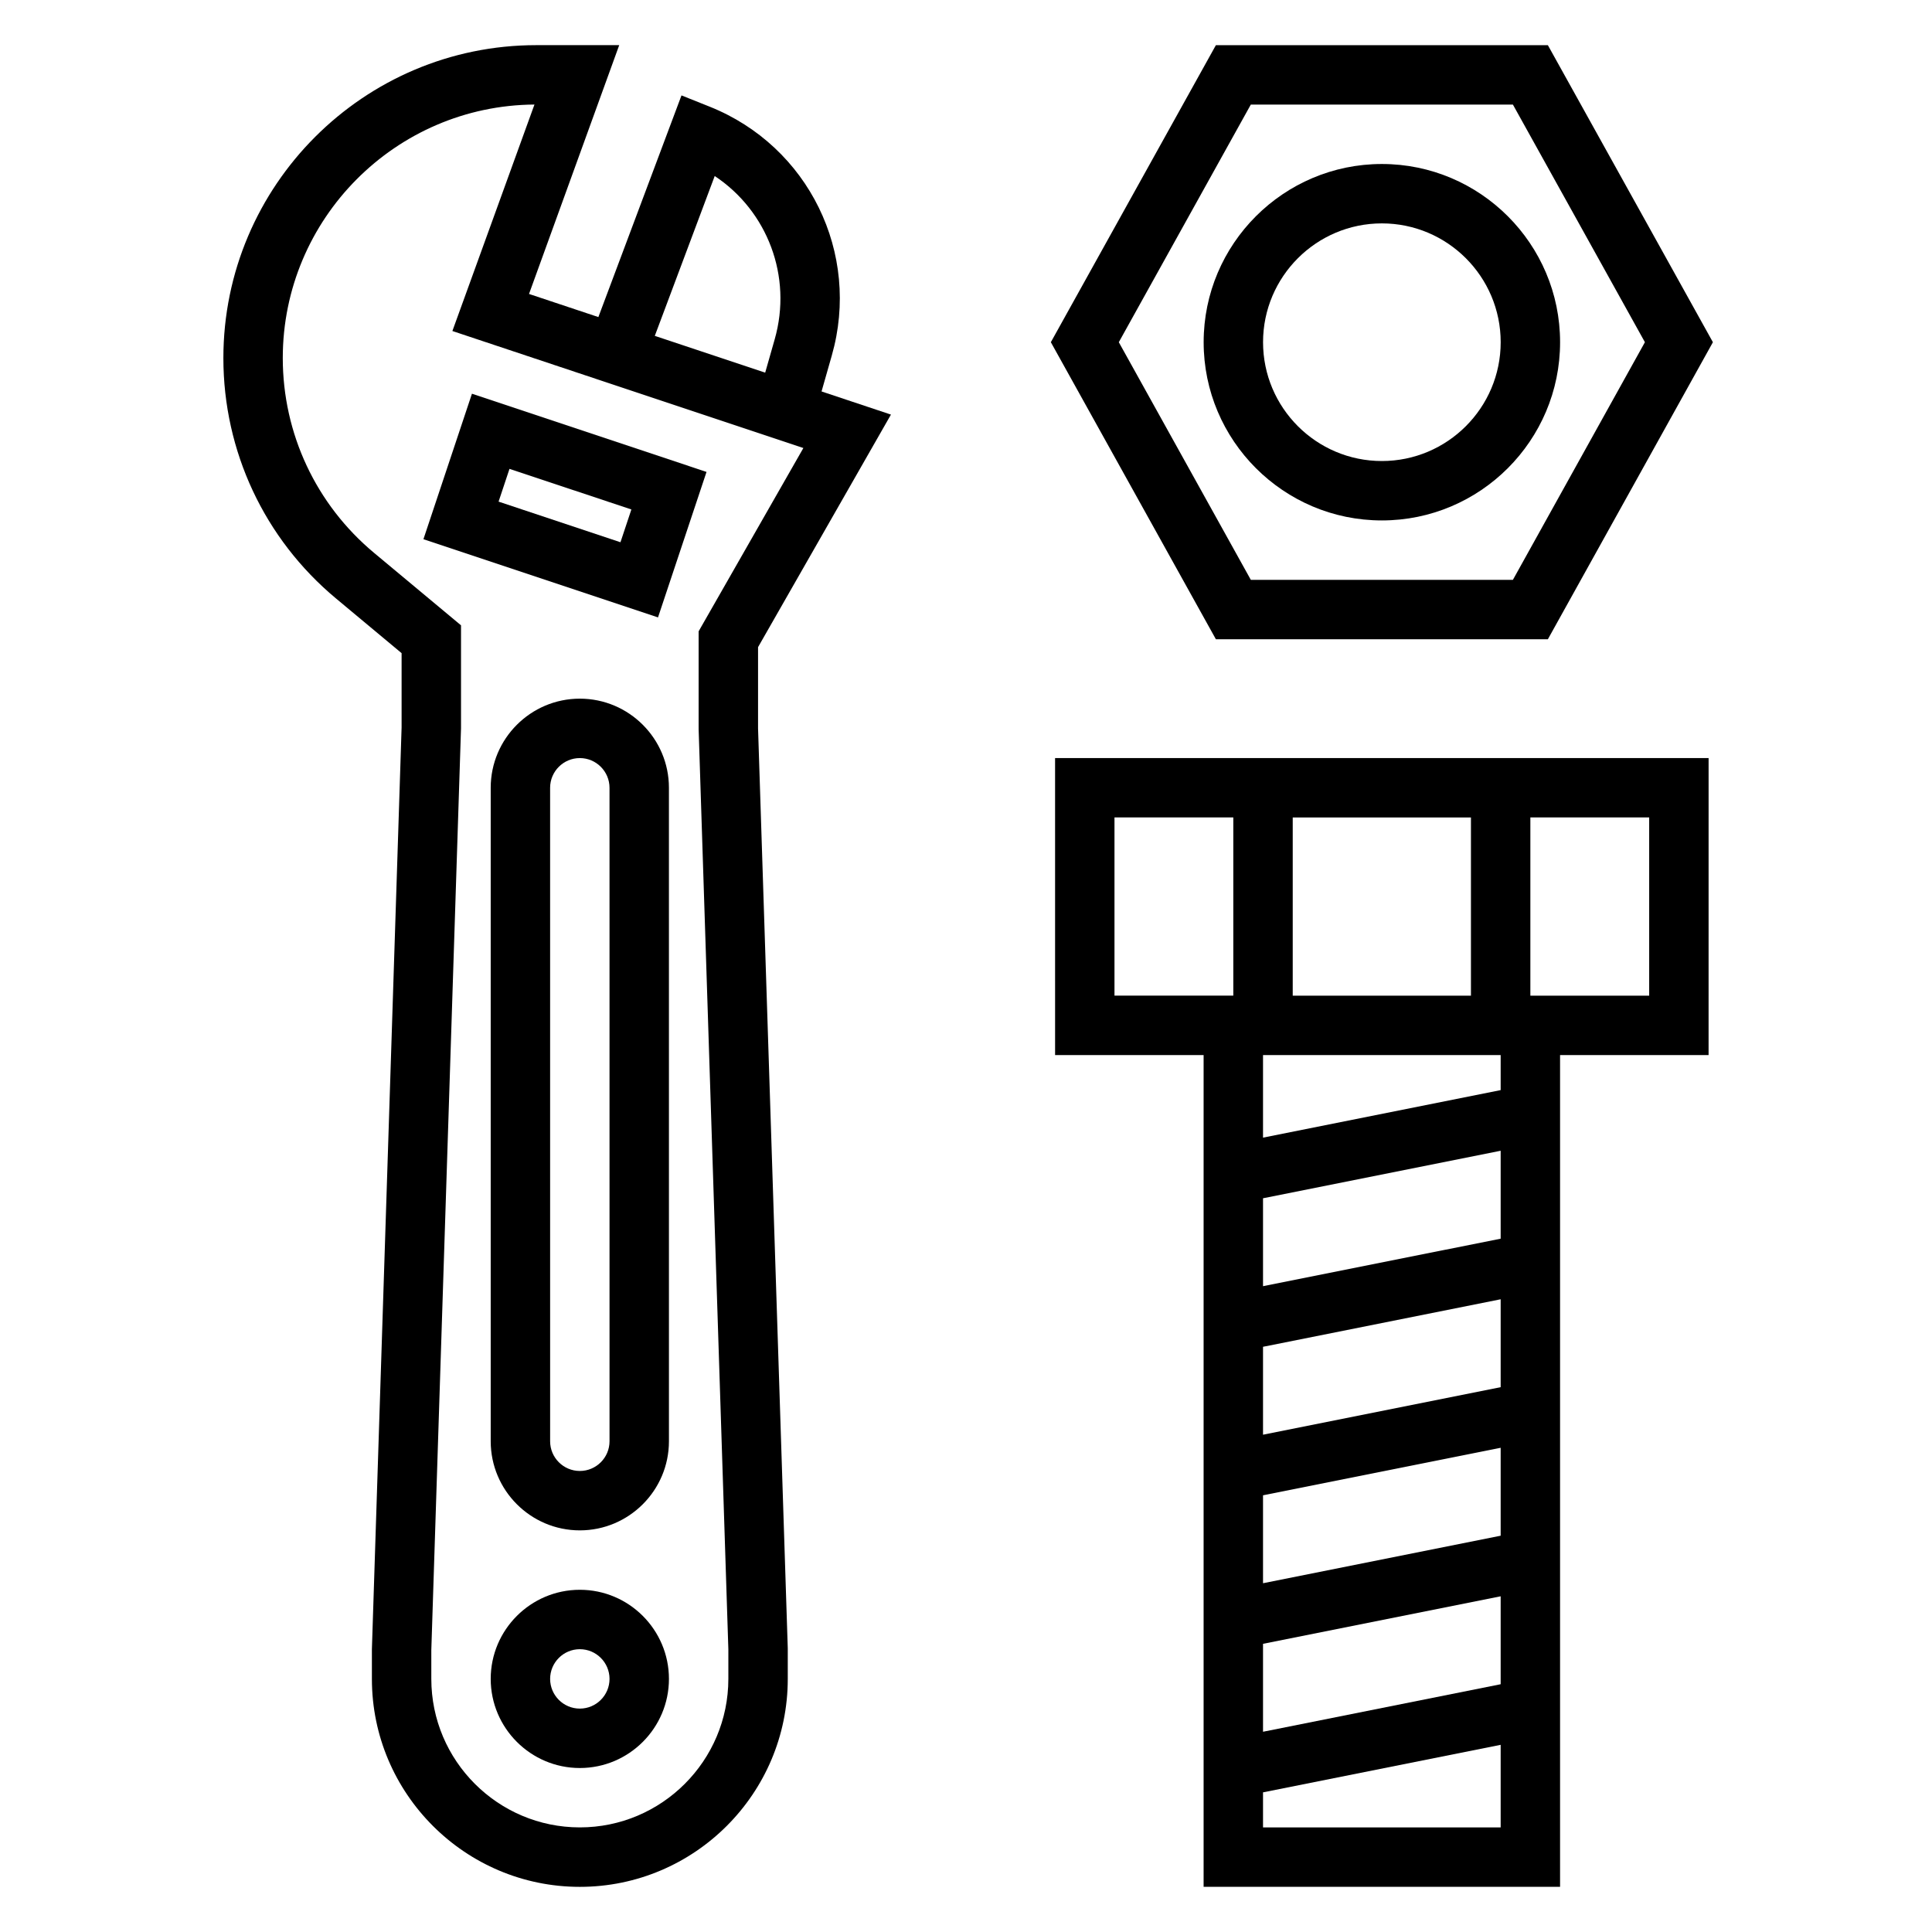 <?xml version="1.0" encoding="UTF-8"?>
<!-- Uploaded to: SVG Repo, www.svgrepo.com, Generator: SVG Repo Mixer Tools -->
<svg fill="#000000" width="800px" height="800px" version="1.1" viewBox="144 144 512 512" xmlns="http://www.w3.org/2000/svg">
 <g>
  <path d="m380.11 253.87-18.391-6.133 2.707-9.492c7.754-27.137-6.156-55.496-32.355-65.977l-7.469-2.984-22.027 58.742-18.379-6.125 23.902-65.938h-21.98c-45.719 0-82.922 37.203-82.922 82.926 0 24.688 10.871 47.902 29.844 63.707l17.387 14.492v19.68l-7.871 244.29v7.871c0 30.379 24.719 55.105 55.105 55.105 30.387 0 55.105-24.727 55.105-55.105v-8.125l-7.875-243.78v-21.523zm-46.703-63.223c13.934 9.242 20.656 26.582 15.895 43.273l-2.519 8.832-29.254-9.746zm-4.262 146.62 7.875 243.78v7.871c0 21.703-17.656 39.359-39.359 39.359-21.703 0-39.359-17.656-39.359-39.359v-7.621l7.871-244.28v-27.301l-23.059-19.215c-15.367-12.809-24.176-31.617-24.176-51.617 0-36.883 29.875-66.922 66.699-67.18l-21.75 60.016 93.016 31.008-27.758 48.578z"/>
  <path d="m297.66 565.31c-13.02 0-23.617 10.598-23.617 23.617 0 13.02 10.598 23.617 23.617 23.617 13.02 0 23.617-10.598 23.617-23.617-0.004-13.023-10.598-23.617-23.617-23.617zm0 31.488c-4.336 0-7.871-3.527-7.871-7.871s3.535-7.871 7.871-7.871c4.336 0 7.871 3.527 7.871 7.871s-3.535 7.871-7.871 7.871z"/>
  <path d="m269.07 248.34-12.855 38.551 62.164 20.727 12.855-38.551zm39.359 39.359-32.301-10.762 2.891-8.684 32.301 10.762z"/>
  <path d="m297.66 329.15c-13.02 0-23.617 10.598-23.617 23.617v173.18c0 13.02 10.598 23.617 23.617 23.617 13.02 0 23.617-10.598 23.617-23.617l-0.004-173.18c0-13.02-10.594-23.617-23.613-23.617zm7.871 196.8c0 4.344-3.535 7.871-7.871 7.871-4.336 0-7.871-3.527-7.871-7.871l-0.004-173.18c0-4.336 3.535-7.871 7.871-7.871 4.336 0 7.871 3.535 7.871 7.871z"/>
  <path d="m554.2 313.41 43.738-78.719-43.738-78.723h-87.977l-43.738 78.719 43.738 78.719zm-78.719-141.7h69.453l34.984 62.977-34.984 62.977h-69.453l-34.984-62.977z"/>
  <path d="m510.21 281.92c26.047 0 47.23-21.184 47.23-47.23s-21.184-47.23-47.23-47.23-47.23 21.184-47.23 47.23 21.184 47.23 47.23 47.23zm0-78.719c17.367 0 31.488 14.121 31.488 31.488s-14.121 31.488-31.488 31.488c-17.367 0-31.488-14.121-31.488-31.488s14.121-31.488 31.488-31.488z"/>
  <path d="m423.61 423.61h39.359v220.42h94.465v-220.42h39.359l0.004-78.719h-173.19zm62.977-15.742v-47.23h47.23v47.23zm55.105 182.47-62.977 12.594v-23.301l62.977-12.594zm0-39.359-62.977 12.594v-23.301l62.977-12.594zm0-39.359-62.977 12.594v-23.301l62.977-12.594zm0-39.359-62.977 12.594v-23.301l62.977-12.594zm-62.977 156.02v-9.289l62.977-12.594v21.883zm62.977-195.39-62.977 12.594v-21.883h62.977zm39.359-25.031h-31.488v-47.23h31.488zm-141.7-47.234h31.488v47.23h-31.488z"/>
 </g>
</svg>